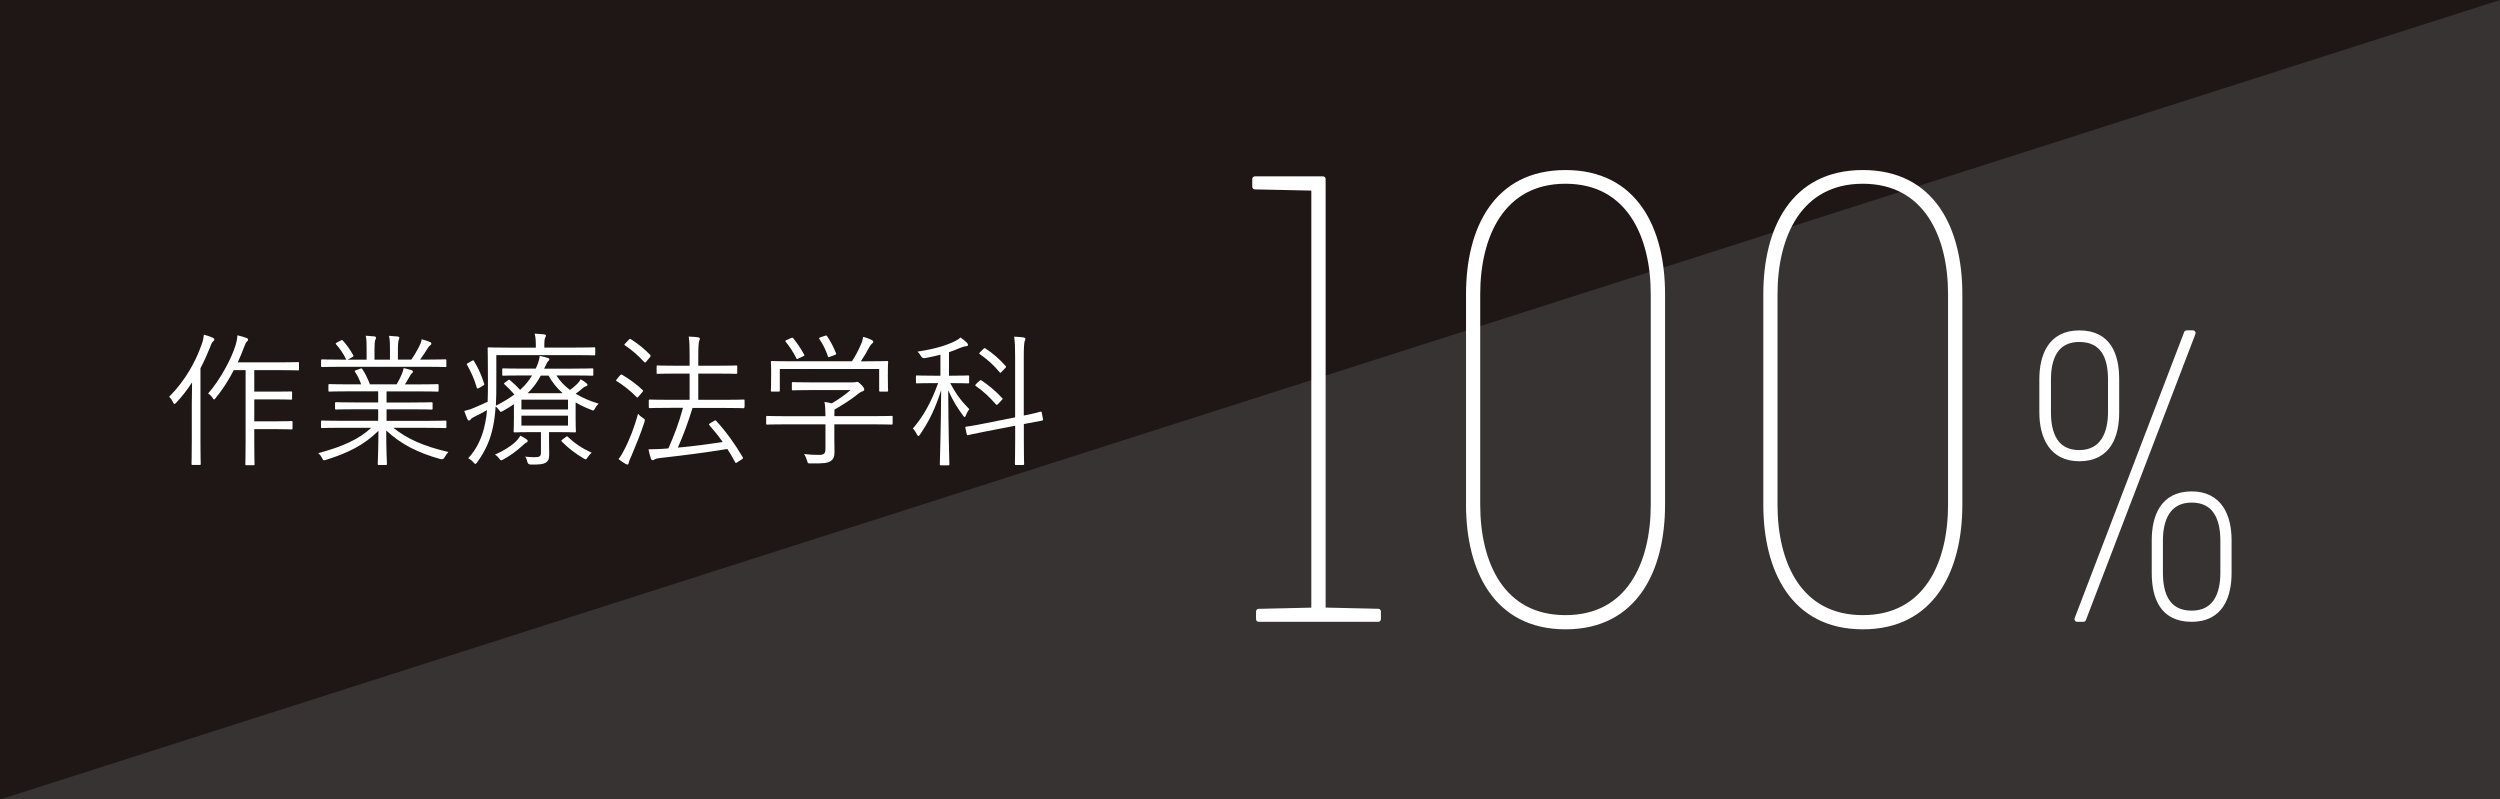 <?xml version="1.0" encoding="UTF-8"?><svg id="_レイヤー_2" xmlns="http://www.w3.org/2000/svg" viewBox="0 0 456.2 145.89"><defs><style>.cls-1{fill:#1f1715;}.cls-2{stroke:#fff;stroke-linecap:round;stroke-linejoin:round;}.cls-2,.cls-3{fill:#fff;}.cls-4{fill:#363332;}</style></defs><g id="_デザイン"><rect class="cls-1" y="0" width="456.2" height="145.89"/><polygon class="cls-4" points="456.2 0 0 145.89 456.2 145.89 456.2 0"/><path class="cls-3" d="M35,73.67c0-1.03.03-2.58.05-3.9-.84,1.29-1.79,2.55-2.89,3.71-.16.16-.24.24-.32.24s-.16-.08-.24-.26c-.26-.53-.47-.82-.74-1.05,2.95-2.95,4.84-6.42,5.95-9.58.24-.63.34-1.26.4-1.76.66.18,1.16.34,1.61.55.21.11.29.18.29.32s-.05.21-.21.34c-.16.13-.32.39-.53,1-.53,1.32-1.11,2.63-1.79,3.92v13.32c0,2.76.05,3.97.05,4.11,0,.18-.03.21-.18.21h-1.29c-.18,0-.21-.03-.21-.21,0-.13.05-1.34.05-4.11v-6.84ZM54.56,67.38c0,.18-.03.21-.21.21-.13,0-.92-.05-3.34-.05h-4.61v3.92h4.11c1.87,0,2.45-.03,2.58-.03.18,0,.21.03.21.18v1.11c0,.18-.03.21-.21.21-.13,0-.71-.05-2.58-.05h-4.11v4h4.11c1.92,0,2.5-.05,2.66-.05.18,0,.21.03.21.21v1.11c0,.18-.03.21-.21.21-.16,0-.74-.05-2.66-.05h-4.11v2.29c0,2.74.05,3.97.05,4.11,0,.16-.03.18-.21.18h-1.26c-.18,0-.21-.03-.21-.18s.05-1.37.05-4.11v-13.06h-2.16c-.89,1.74-2.03,3.55-3.26,5.03-.16.21-.24.32-.34.32-.08,0-.16-.11-.29-.32-.26-.37-.53-.61-.79-.76,2.24-2.58,4.24-6.34,5-8.79.21-.68.32-1.32.34-1.84.66.16,1.13.29,1.61.47.21.08.34.16.34.29,0,.16-.05.26-.21.39-.16.13-.34.47-.55,1.08-.29.82-.68,1.74-1.13,2.71h7.63c2.42,0,3.21-.05,3.34-.05.18,0,.21.03.21.21v1.11Z"/><path class="cls-3" d="M71.77,78.06c2.53,2.03,5.55,3.37,10.05,4.42-.24.24-.47.58-.68.95q-.26.5-.76.34c-4.21-1.16-7.24-2.74-9.9-5.21,0,3.97.13,5.63.13,6.08,0,.18-.03.21-.21.21h-1.26c-.18,0-.21-.03-.21-.21,0-.45.11-2.05.13-6.03-2.61,2.58-5.5,4.03-9.53,5.29-.47.16-.53.16-.76-.32-.18-.37-.42-.66-.71-.89,4.32-1.13,7.45-2.53,9.69-4.63h-5.48c-2.5,0-3.32.05-3.45.05-.21,0-.24-.03-.24-.21v-.95c0-.18.03-.21.24-.21.13,0,.95.05,3.45.05h6.74v-2.11h-3.92c-2.68,0-3.61.05-3.74.05-.18,0-.21-.03-.21-.18v-.92c0-.21.03-.24.21-.24.13,0,1.05.05,3.74.05h3.92v-2.03h-5.21c-2.63,0-3.5.05-3.63.05-.21,0-.24-.03-.24-.21v-.95c0-.18.03-.21.24-.21.13,0,1,.05,3.63.05h2.11c-.32-.89-.71-1.68-1.11-2.26-.13-.18-.08-.24.21-.34l.68-.24c.26-.11.32-.11.42.05.5.71.97,1.71,1.4,2.79h4.87c.37-.61.63-1.16.97-1.92.13-.32.21-.61.32-1.05.47.11.87.21,1.4.37.16.05.29.16.29.29s-.13.24-.24.32c-.13.11-.26.34-.37.55-.24.45-.5.89-.87,1.45h2.29c2.66,0,3.5-.05,3.66-.05.18,0,.21.03.21.21v.95c0,.18-.03.21-.21.21-.16,0-1-.05-3.66-.05h-5.63v2.03h4.45c2.68,0,3.58-.05,3.74-.05.18,0,.21.03.21.24v.92c0,.16-.03.18-.21.18-.16,0-1.05-.05-3.74-.05h-4.45v2.11h7.24c2.5,0,3.32-.05,3.47-.05.18,0,.21.03.21.21v.95c0,.18-.03.21-.21.21-.16,0-.97-.05-3.47-.05h-6ZM81.46,66.77c0,.18-.03.21-.21.21-.16,0-.97-.05-3.47-.05h-15.5c-2.5,0-3.32.05-3.45.05-.21,0-.24-.03-.24-.21v-.95c0-.21.03-.24.24-.24.13,0,.95.05,3.45.05h.92c-.58-1.16-1.16-2-1.87-2.79-.11-.13-.11-.21.16-.34l.71-.37c.18-.11.26-.11.37.03.66.71,1.32,1.66,1.89,2.66.08.16.05.21-.16.34l-.87.47h3.47v-1.97c0-.95,0-1.71-.16-2.4.55.03,1.18.08,1.61.13.16.03.26.11.26.24s-.03.21-.11.37c-.11.18-.16.66-.16,1.66v1.97h2.82v-1.95c0-.95,0-1.71-.18-2.4.55.03,1.21.08,1.63.13.16.03.26.11.26.24,0,.11-.05.21-.1.34-.08.21-.16.66-.16,1.66v1.97h2.45c.58-.82,1.03-1.61,1.47-2.47.18-.37.34-.74.42-1.24.53.13,1.11.34,1.5.5.16.05.26.16.26.26,0,.16-.05.24-.21.34-.18.13-.32.32-.45.53-.42.68-.89,1.4-1.39,2.08h1.11c2.5,0,3.32-.05,3.47-.05.18,0,.21.03.21.24v.95Z"/><path class="cls-3" d="M101.54,68.53c.63,1,1.45,1.87,2.47,2.63.53-.37.95-.74,1.34-1.13.34-.34.47-.55.61-.82.42.24.76.47,1.08.74.16.13.16.18.16.26,0,.11-.11.24-.24.26-.18.05-.37.13-.79.5-.42.37-.74.61-1.13.87,1.16.71,2.53,1.32,4.19,1.82-.24.24-.47.53-.63.82-.16.29-.21.42-.34.42-.11,0-.21-.05-.4-.13-1.05-.39-1.97-.84-2.82-1.34v3.13c0,1.4.05,1.97.05,2.13,0,.18-.03.21-.21.21-.16,0-1.16-.05-3.4-.05h-1.29v1.63c0,.92.03,1.58.03,2.42s-.16,1.24-.68,1.55c-.47.26-1.03.34-2.68.32q-.53,0-.63-.5c-.08-.34-.21-.71-.39-.95.66.08,1.08.11,1.66.11,1.03,0,1.21-.18,1.21-.87v-3.71h-1.37c-2.24,0-3.24.05-3.4.05-.18,0-.21-.03-.21-.21,0-.16.05-.82.05-2.32v-2.61c-.6.42-1.29.84-2.05,1.26-.16.08-.24.13-.32.13-.11,0-.16-.08-.29-.26-.24-.32-.47-.58-.68-.71-.08,1.24-.21,2.42-.45,3.58-.5,2.55-1.47,4.61-2.92,6.61-.16.18-.24.29-.34.29-.08,0-.18-.11-.34-.29-.29-.34-.66-.61-.95-.74,1.55-1.68,2.61-3.84,3.11-6.5.16-.74.26-1.5.32-2.29-.68.39-1.34.74-2.05,1.08-.5.24-.76.39-.92.61-.11.16-.21.21-.34.21-.11,0-.18-.08-.26-.24-.18-.42-.4-.97-.58-1.5.66-.16,1.39-.39,2.16-.74.84-.37,1.53-.66,2.11-.95.05-1.24.05-2.55.05-3.97,0-3.95-.05-5.58-.05-5.74,0-.18.03-.21.21-.21.16,0,1.08.05,3.74.05h4.84v-.45c0-.79-.05-1.47-.21-2.11.63.03,1.29.08,1.71.13.21.03.34.11.34.21,0,.18-.08.29-.16.47-.1.26-.13.66-.13,1.24v.5h5.4c2.66,0,3.55-.05,3.68-.05.18,0,.21.03.21.21v1.05c0,.18-.03.21-.21.21-.13,0-1.03-.05-3.68-.05h-14.16v4.71c0,1.66,0,3.13-.08,4.53,1.34-.68,2.45-1.37,3.37-2.05-.53-.63-1.08-1.21-1.79-1.84-.16-.16-.13-.18.1-.37l.5-.37c.18-.13.24-.16.4-.03.63.53,1.29,1.16,1.84,1.76.95-.84,1.63-1.71,2.19-2.63h-1.53c-2.68,0-3.58.05-3.71.05-.18,0-.21-.03-.21-.21v-.92c0-.18.03-.21.21-.21.13,0,1.03.05,3.71.05h2.18l.24-.5c.29-.71.45-1.29.5-1.82.55.11,1.11.24,1.5.37.16.05.26.11.26.24,0,.11-.05.21-.18.32-.18.13-.29.37-.53.89l-.24.5h5.05c2.68,0,3.58-.05,3.71-.05.18,0,.21.03.21.21v.92c0,.18-.03.21-.21.21-.13,0-1.03-.05-3.71-.05h-2.79ZM86.04,65.88c.32-.18.37-.16.47.03.79,1.29,1.34,2.55,1.84,4.11.08.21.03.21-.24.37l-.66.39c-.32.18-.37.16-.45-.05-.45-1.58-1.05-2.87-1.76-4.13-.11-.16-.11-.21.24-.39l.55-.32ZM95.99,80.77c-.16.08-.47.39-.63.53-1.08,1-2.24,1.84-3.5,2.53-.18.11-.29.16-.39.16-.13,0-.21-.08-.4-.34-.21-.29-.47-.53-.76-.68,1.5-.66,2.79-1.47,3.61-2.21.4-.37.79-.82,1.03-1.26.47.24.84.45,1.13.66.16.11.21.18.21.32s-.13.24-.29.32ZM103.65,72.93h-8.5v1.79h8.5v-1.79ZM103.65,75.85h-8.5v1.82h8.5v-1.82ZM102.68,71.75c-1.05-.92-1.9-1.97-2.58-3.21h-1.42c-.63,1.21-1.4,2.24-2.4,3.21h6.4ZM103.18,79.8c.21-.18.26-.24.42-.11,1.29,1.24,2.68,2.16,4.37,2.92-.24.21-.5.47-.74.84-.16.26-.24.37-.37.37-.08,0-.18-.08-.39-.18-1.42-.84-2.82-1.9-3.97-3.08-.13-.13-.08-.21.18-.39l.5-.37Z"/><path class="cls-3" d="M113.13,68.53c.16-.21.26-.21.42-.13,1.26.76,2.55,1.66,3.71,2.76.13.13.13.18-.03.37l-.63.74c-.26.32-.29.34-.45.18-1.08-1.13-2.42-2.16-3.61-2.9-.18-.11-.16-.16.03-.37l.55-.66ZM115.18,83.27c-.24.55-.42.95-.45,1.18-.03.18-.1.32-.21.32s-.21-.03-.39-.13c-.45-.26-.79-.5-1.26-.87.5-.63.79-1.16,1.18-1.95.82-1.61,1.66-3.71,2.39-6.32.26.34.53.53.9.79.39.24.39.26.24.79-.71,2.16-1.61,4.34-2.39,6.19ZM114.71,62.03c.18-.21.26-.24.42-.13,1.24.79,2.47,1.76,3.5,2.84.13.16.13.26-.08.5l-.58.71c-.21.24-.26.26-.42.11-1.05-1.16-2.42-2.34-3.5-3.03-.16-.11-.16-.16.08-.39l.58-.61ZM135.84,74.25c0,.21-.03.24-.18.24s-1.08-.05-3.74-.05h-5.55c-.84,2.76-1.76,5.19-2.68,7.24,2.92-.26,5.47-.61,8.19-1.03-.74-1.05-1.55-2.05-2.4-3.03-.16-.16-.13-.24.16-.42l.66-.39c.18-.13.26-.13.37-.03,1.87,2.03,3.37,4.13,4.87,6.66.08.16.08.21-.18.39l-.74.47c-.34.24-.39.24-.47.05-.45-.84-.92-1.66-1.42-2.42-4.16.68-7.71,1.13-12.13,1.63-.74.08-.95.16-1.08.24-.16.08-.26.18-.42.18s-.29-.16-.34-.34c-.16-.53-.32-1.11-.42-1.66,1.08,0,1.92-.03,2.68-.08l.95-.08c1-2.26,1.92-4.63,2.66-7.4h-2.29c-2.66,0-3.58.05-3.74.05-.18,0-.21-.03-.21-.24v-1.11c0-.18.03-.21.21-.21.16,0,1.08.05,3.74.05h3.5v-4.79h-2.26c-2.58,0-3.42.05-3.55.05-.18,0-.21-.03-.21-.21v-1.11c0-.18.03-.21.21-.21.13,0,.97.05,3.55.05h2.26v-1.9c0-1.76-.03-2.5-.16-3.42.68.03,1.13.05,1.71.13.18.03.32.13.32.24,0,.16-.05.26-.13.47-.08.24-.16.95-.16,2.53v1.95h3.32c2.58,0,3.45-.05,3.58-.05.18,0,.21.03.21.21v1.11c0,.18-.03.21-.21.21-.13,0-1-.05-3.58-.05h-3.32v4.79h4.53c2.66,0,3.58-.05,3.74-.05s.18.03.18.21v1.11Z"/><path class="cls-3" d="M162.88,77.27c0,.18-.03.21-.21.21-.13,0-.95-.05-3.42-.05h-7v2.74c0,.55.03,1.63.03,2.26,0,.92-.18,1.34-.71,1.71-.55.34-1.21.47-3.66.42-.5,0-.5.03-.63-.5-.13-.39-.32-.89-.55-1.21.92.11,1.66.16,2.74.16.76,0,1.16-.18,1.16-1.03v-4.55h-7.19c-2.47,0-3.29.05-3.42.05-.18,0-.21-.03-.21-.21v-1.16c0-.18.03-.21.21-.21.13,0,.95.05,3.42.05h7.19c0-1.16-.05-1.95-.18-2.61.5.08.95.16,1.34.26,1.26-.74,2.34-1.5,3.42-2.42h-7.08c-2.47,0-3.29.05-3.42.05-.18,0-.21-.03-.21-.21v-1.08c0-.18.03-.21.21-.21.13,0,.95.05,3.42.05h7.37c.42,0,.61-.03.68-.05s.16-.05.26-.05c.16,0,.32.13.74.55.37.37.53.63.53.82s-.11.29-.26.34c-.26.08-.5.18-1.11.68-1.05.84-2.4,1.71-4.05,2.66-.03.18-.03.47-.03.89v.32h7c2.47,0,3.29-.05,3.42-.05.18,0,.21.03.21.21v1.16ZM162.01,68.43c0,2.34.05,2.68.05,2.82,0,.18-.03.21-.24.21h-1.18c-.18,0-.21-.03-.21-.21v-3.92h-18.13v3.92c0,.18-.03.21-.21.21h-1.21c-.18,0-.21-.03-.21-.21,0-.16.05-.5.05-2.82v-.92c0-.89-.05-1.29-.05-1.45s.03-.18.21-.18c.16,0,1.08.05,3.63.05h10.95c.74-1.11,1.24-2.11,1.71-3.24.13-.29.26-.71.34-1.21.58.13,1.13.34,1.55.55.21.11.29.21.29.34,0,.11-.05.21-.18.29-.16.11-.37.37-.5.61-.47.9-.92,1.68-1.58,2.66h1.11c2.58,0,3.5-.05,3.63-.05.21,0,.24.03.24.18,0,.13-.05.55-.05,1.29v1.08ZM144.27,61.72c.29-.13.37-.13.5.03.76.95,1.4,1.92,1.97,2.95.11.18.08.18-.24.34l-.71.34c-.18.08-.26.13-.34.13s-.11-.05-.16-.18c-.47-1-1.24-2.13-1.92-2.97-.11-.13-.08-.21.24-.34l.66-.29ZM150.48,61.3c.26-.11.34-.11.45.05.66.97,1.21,2.05,1.63,3.11.08.18.05.18-.29.34l-.71.26c-.37.16-.42.16-.5-.08-.42-1.29-.92-2.16-1.53-3.11-.13-.18-.05-.24.24-.34l.71-.24Z"/><path class="cls-3" d="M173.38,69.9c1.11,2.05,2.05,3.32,3.5,4.76-.24.32-.47.71-.61,1.11-.08.21-.16.32-.24.32s-.18-.08-.29-.24c-1.03-1.42-1.84-2.68-2.71-4.63.03,7.11.21,13.08.21,13.48,0,.18-.03.21-.21.21h-1.32c-.18,0-.21-.03-.21-.21,0-.39.21-6.58.24-13.5-1.03,3.24-2.16,5.63-3.87,8.11-.1.16-.21.26-.29.26s-.16-.11-.26-.29c-.18-.39-.47-.82-.74-1.08,1.89-2.18,3.37-4.84,4.61-8.29h-.74c-2.26,0-2.97.05-3.13.05-.18,0-.18-.03-.18-.21v-1.03c0-.18,0-.21.18-.21.16,0,.87.05,3.13.05h1.16v-3.84c-.79.21-1.68.42-2.79.63q-.53.08-.76-.37c-.18-.32-.37-.58-.63-.82,3.11-.47,5.11-1.08,6.66-1.82.58-.29.82-.42,1.18-.76.45.32.84.63,1.13.92.18.18.24.29.24.45s-.13.21-.42.24c-.32.03-.68.16-1.13.34-.68.29-1.29.53-1.92.74v4.29h.34c2.29,0,2.97-.05,3.13-.05.18,0,.21.03.21.21v1.03c0,.18-.03.21-.21.21-.16,0-.84-.05-3.13-.05h-.13ZM190.33,76.51c.03.16,0,.18-.18.24l-3.32.63v2.71c0,3.08.05,4.42.05,4.55,0,.18-.03.21-.21.21h-1.26c-.18,0-.21-.03-.21-.21,0-.13.05-1.45.05-4.53v-2.42l-5.18,1c-2.45.47-3.24.68-3.42.71-.18.05-.21,0-.24-.18l-.24-1.13c-.03-.18,0-.21.18-.24.18-.03,1-.11,3.47-.61l5.42-1.08v-11.11c0-1.87-.03-2.58-.18-3.61.68.03,1.18.05,1.71.13.18.03.34.13.34.24,0,.13-.05.26-.13.47-.08.24-.16.95-.16,2.71v10.84c2.13-.42,2.87-.66,3.05-.71.18-.03.21.03.24.21l.21,1.16ZM178.72,69.51c.18-.18.24-.18.39-.08,1.24.82,2.61,1.95,3.74,3.18.18.18.11.24-.08.42l-.58.63c-.26.26-.29.29-.45.13-1.21-1.37-2.32-2.42-3.66-3.34-.16-.11-.16-.18.08-.42l.55-.53ZM179.46,63.67c.18-.18.21-.18.37-.08,1.32.87,2.5,1.87,3.66,3.18.13.13.16.18-.05.39l-.61.63c-.29.29-.29.32-.42.13-1.13-1.37-2.45-2.5-3.61-3.29-.16-.11-.16-.16.11-.42l.55-.55Z"/><path class="cls-2" d="M229.7,111.6l10.09-.23V34.29l-10.78-.23v-1.38h12.39v78.68l10.09.23v1.38h-21.79v-1.38Z"/><path class="cls-2" d="M303.34,53.67v38.42c0,11.81-4.93,22.25-17.66,22.25s-17.66-10.44-17.66-22.25v-38.42c0-11.81,4.93-22.14,17.66-22.14s17.66,10.32,17.66,22.14ZM301.73,92.1v-38.42c0-10.67-4.47-20.65-16.06-20.65s-16.06,9.98-16.06,20.65v38.42c0,10.78,4.47,20.65,16.06,20.65s16.06-9.86,16.06-20.65Z"/><path class="cls-2" d="M357.59,53.67v38.42c0,11.81-4.93,22.25-17.66,22.25s-17.66-10.44-17.66-22.25v-38.42c0-11.81,4.93-22.14,17.66-22.14s17.66,10.32,17.66,22.14ZM355.98,92.1v-38.42c0-10.67-4.47-20.65-16.06-20.65s-16.06,9.98-16.06,20.65v38.42c0,10.78,4.47,20.65,16.06,20.65s16.06-9.86,16.06-20.65Z"/><path class="cls-2" d="M386.21,75.25c0,4.18-1.42,8.42-6.78,8.42-5,0-6.79-3.95-6.79-8.42v-6.04c0-4.18,1.49-8.42,6.79-8.42s6.78,3.95,6.78,8.42v6.04ZM385.17,75.25v-6.04c0-3.88-1.27-7.31-5.74-7.31s-5.67,3.65-5.67,7.31v6.04c0,3.88,1.27,7.38,5.67,7.38s5.74-3.73,5.74-7.38ZM380.17,112.97h-1.12l19.98-52.19h1.12l-19.98,52.19ZM406.72,104.55c0,4.25-1.49,8.42-6.79,8.42s-6.78-3.95-6.78-8.42v-5.96c0-4.25,1.49-8.42,6.78-8.42,5,0,6.79,3.88,6.79,8.42v5.96ZM405.67,104.55v-5.96c0-3.88-1.34-7.38-5.74-7.38s-5.74,3.65-5.74,7.38v5.96c0,3.88,1.27,7.38,5.74,7.38s5.74-3.65,5.74-7.38Z"/></g></svg>